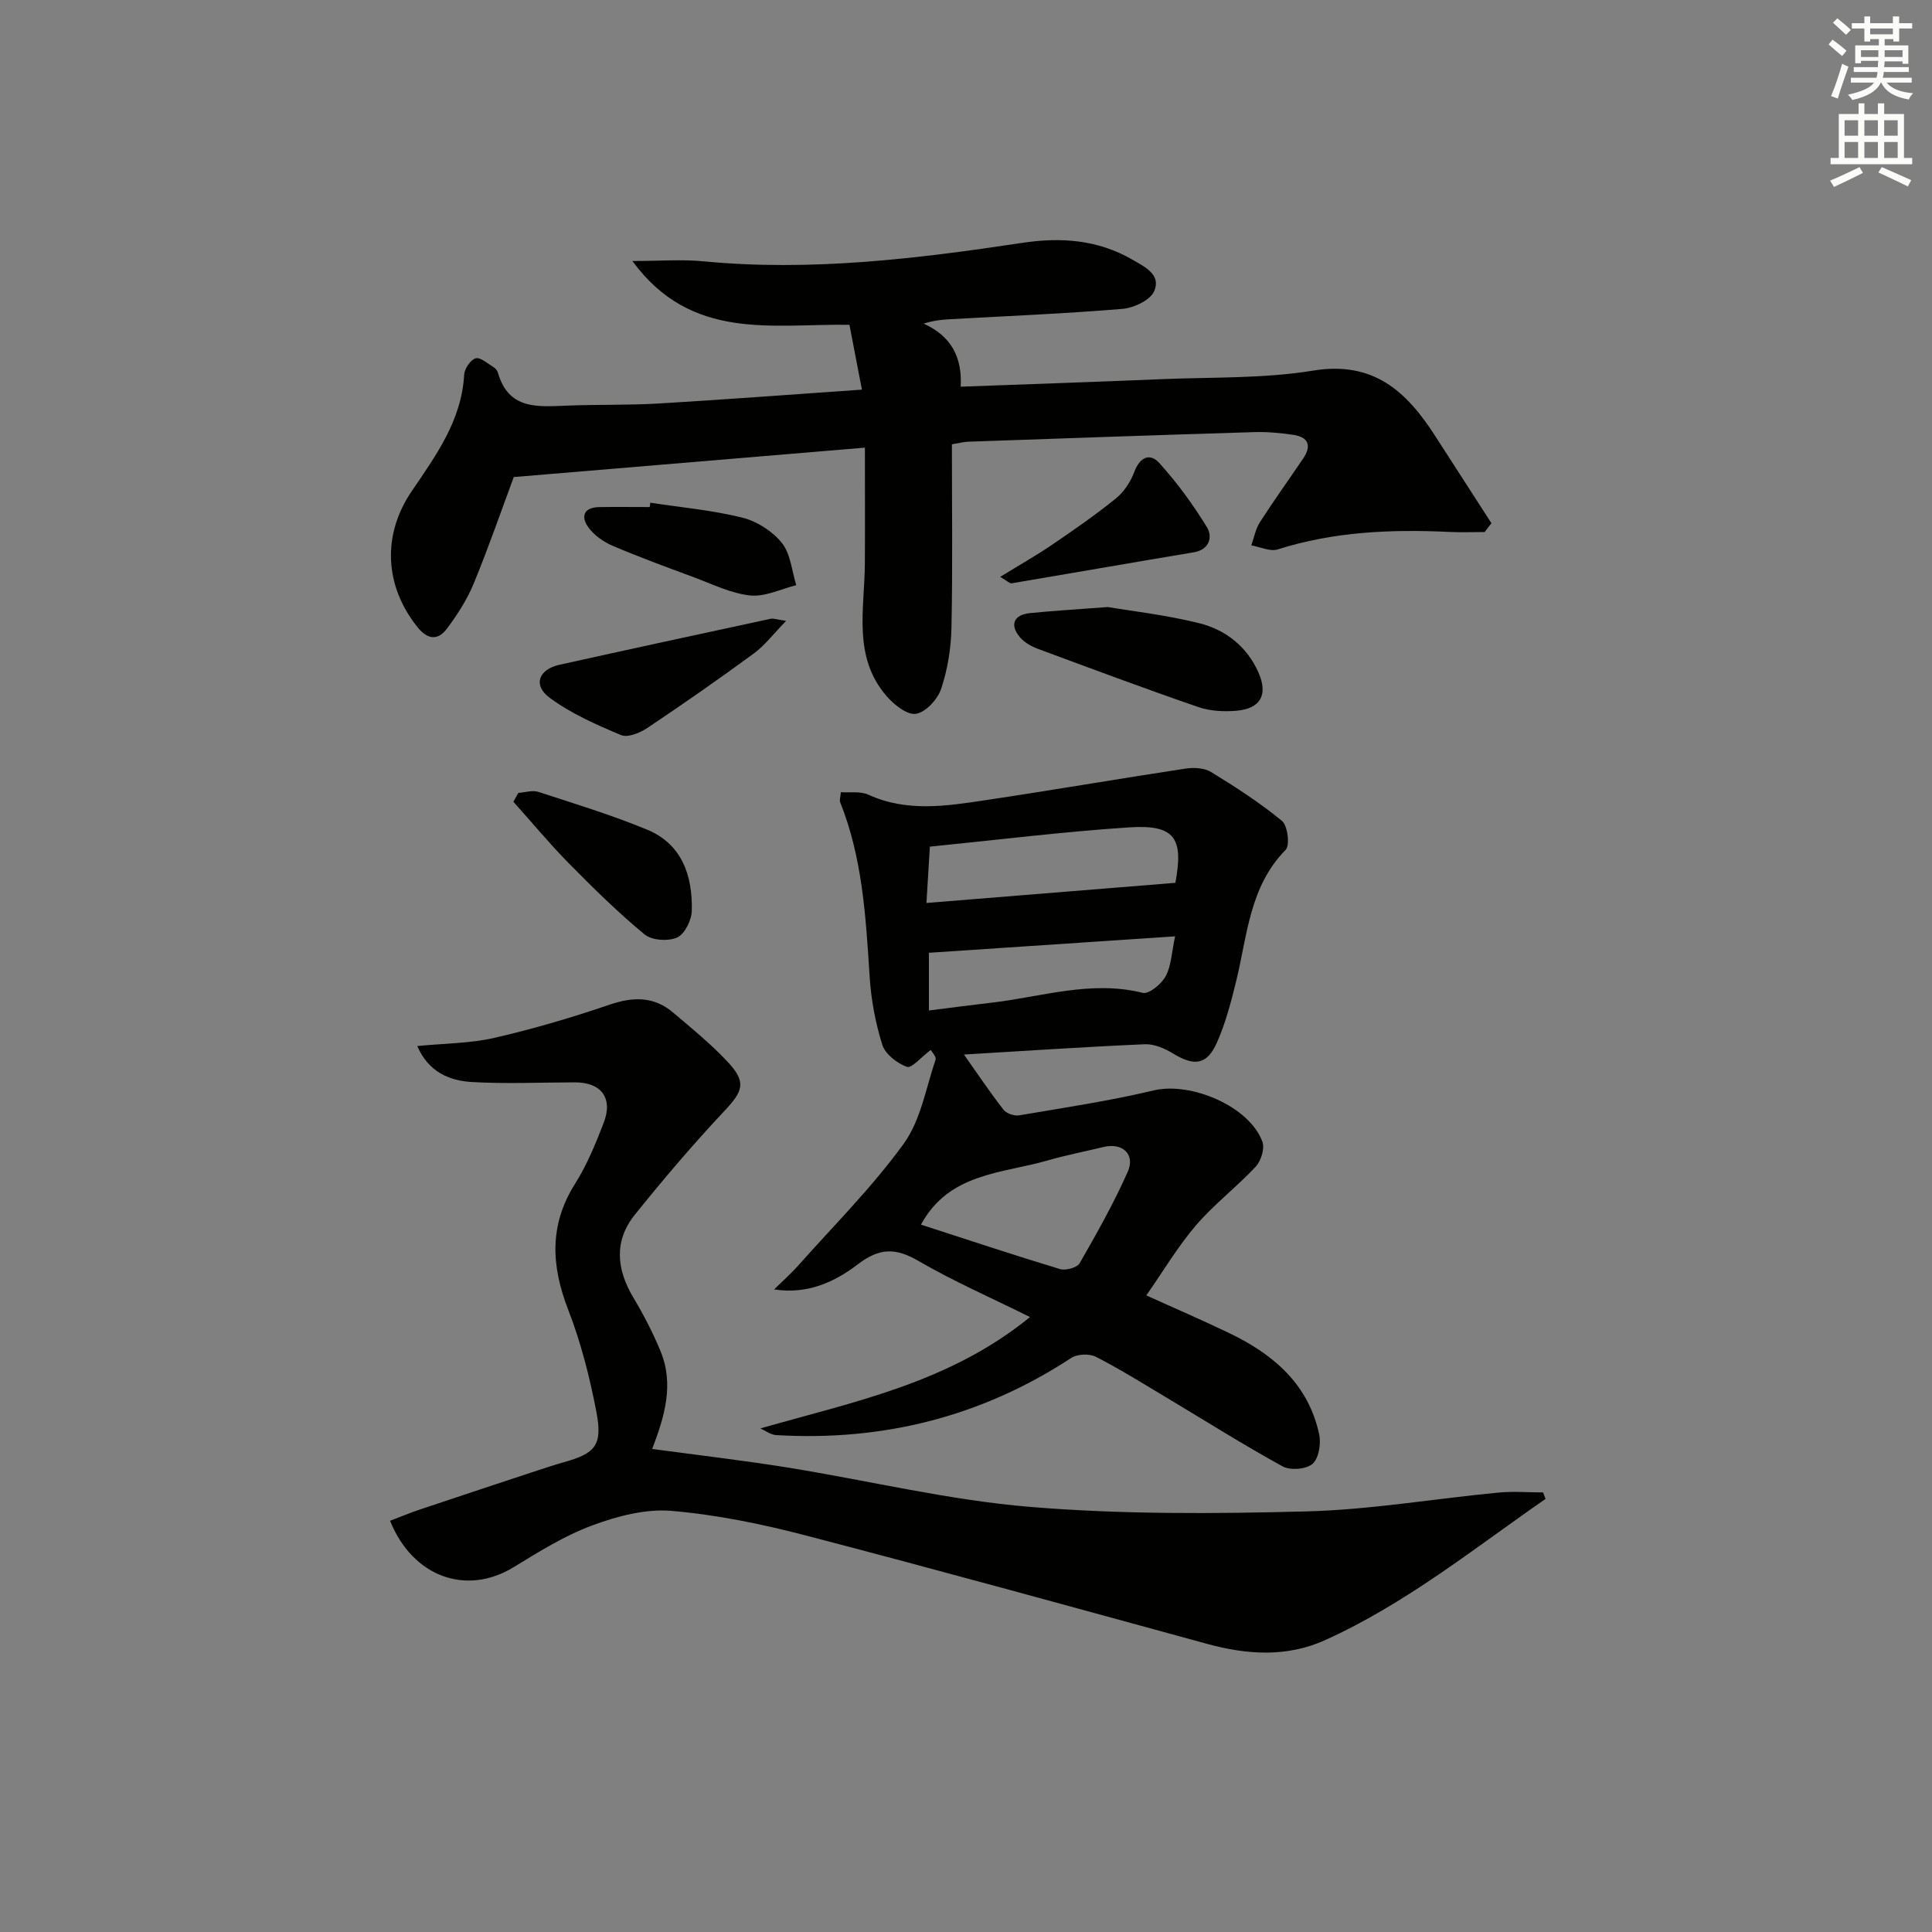<svg enable-background="new 0 0 400 400" viewBox="0 0 400 400" xmlns="http://www.w3.org/2000/svg"><rect x="0" y="0" width="400" height="400" fill="#808080" stroke="none"/><g fill="#010100"><path d="m157.42 295.74c19.57-5.59 39.13-9.44 55.83-23.06-8.11-4.02-15.85-7.41-23.1-11.62-4.73-2.75-8.03-2.74-12.56.71-4.69 3.58-10.33 6.28-17.32 5.19 1.7-1.67 3.49-3.25 5.07-5.03 7.37-8.29 15.29-16.19 21.76-25.13 3.52-4.86 4.6-11.51 6.6-17.41.21-.61-.79-1.63-1-2.01-1.98 1.48-3.96 3.86-4.94 3.5-2.04-.74-4.48-2.64-5.09-4.58-1.43-4.54-2.32-9.36-2.62-14.11-.79-12.27-1.46-24.52-6.11-36.12-.16-.41.06-.98.15-2.06 1.93.14 4.06-.23 5.69.52 8.03 3.67 16.23 2.34 24.38 1.12 13.78-2.06 27.51-4.43 41.28-6.52 1.72-.26 3.9-.15 5.3.71 5.07 3.1 10.1 6.35 14.67 10.11 1.19.98 1.69 5.06.77 6-7.48 7.6-7.92 17.65-10.22 27.08-1.06 4.33-2.19 8.72-3.99 12.78-2.08 4.71-4.7 4.99-9.12 2.3-1.72-1.05-3.92-2-5.85-1.91-12.57.55-25.14 1.4-37.43 2.13 2.69 3.8 5.31 7.71 8.19 11.42.61.79 2.23 1.34 3.25 1.17 9.31-1.58 18.67-2.98 27.84-5.16 7.7-1.83 19.83 3.27 22.52 10.64.51 1.41-.3 3.98-1.41 5.17-3.94 4.22-8.62 7.77-12.36 12.14-3.76 4.38-6.74 9.44-10.27 14.49 5.75 2.61 11.61 5.12 17.35 7.89 9.04 4.37 16.24 10.56 18.44 20.88.41 1.93-.07 4.96-1.37 6.1-1.29 1.13-4.59 1.41-6.18.54-8.15-4.47-16.01-9.45-24-14.22-4.85-2.9-9.65-5.91-14.68-8.48-1.34-.69-3.84-.59-5.09.23-18.61 12.2-39.03 17.29-61.13 15.98-1.11-.07-2.17-.91-3.25-1.38zm33.26-42.19c9.55 3.09 19.13 6.28 28.79 9.2 1.17.35 3.53-.29 4.06-1.21 3.55-6.18 7.06-12.42 9.95-18.92 1.62-3.65-1.09-6.09-4.99-5.15-3.87.93-7.78 1.69-11.6 2.79-9.47 2.74-20.39 2.54-26.21 13.29zm1.13-66.6c17.58-1.42 34.49-2.79 51.54-4.17 1.74-9.3-.11-12.11-9.62-11.48-13.66.9-27.27 2.6-41.21 3.99-.23 3.83-.44 7.28-.71 11.66zm.51 22.26c4.64-.58 8.73-1.13 12.83-1.6 10.43-1.19 20.68-4.73 31.46-2.05 1.27.32 3.88-1.85 4.74-3.46 1.16-2.17 1.23-4.93 1.94-8.24-17.48 1.17-34.1 2.28-50.97 3.4z"/><path d="m307.39 110.15c-2.44 0-4.89.1-7.33-.02-12.03-.57-23.91-.07-35.53 3.62-1.57.5-3.63-.52-5.46-.84.58-1.61.88-3.4 1.79-4.81 2.87-4.47 5.99-8.79 8.96-13.19 1.81-2.68 1.03-4.45-2.12-4.89-2.61-.37-5.28-.64-7.91-.56-19.78.6-39.56 1.3-59.34 1.99-.97.03-1.93.3-3.37.54 0 12.73.17 25.35-.09 37.96-.09 4.26-.79 8.65-2.14 12.68-.73 2.17-3.22 4.87-5.24 5.16-1.86.27-4.6-1.96-6.15-3.78-6.94-8.13-4.46-17.93-4.4-27.3.05-7.74.01-15.49.01-24.03-24.5 2.05-48.44 4.06-72.7 6.09-2.58 6.94-5.22 14.59-8.3 22.06-1.37 3.32-3.39 6.45-5.55 9.34-1.86 2.48-4 2.28-6.1-.35-6.82-8.52-7.32-19.04-1.24-28.03 5.03-7.43 10.4-14.7 10.92-24.22.07-1.23 1.32-3.09 2.38-3.38.99-.28 2.48 1.09 3.7 1.83.4.24.8.71.92 1.16 2.19 7.71 8.27 7.03 14.28 6.8 6.32-.25 12.67-.07 18.98-.44 13.73-.81 27.45-1.86 42.09-2.87-.9-4.68-1.72-8.95-2.58-13.43-16.02-.23-32.75 3.45-44.94-13.2 5.67 0 10.22-.37 14.69.06 22.23 2.14 44.15-.52 66.05-3.82 7.94-1.2 15.58-.67 22.71 3.44 2.63 1.52 6.08 3.14 4.58 6.57-.82 1.87-4.21 3.46-6.57 3.66-11.92.99-23.89 1.48-35.84 2.15-1.6.09-3.2.25-5.33.9 5.67 2.56 8.02 6.88 7.68 13.06 14.08-.52 27.86-.98 41.63-1.56 10.46-.44 21.07-.09 31.34-1.77 12.46-2.04 19.31 4.28 25.21 13.44 3.9 6.06 7.81 12.11 11.71 18.16-.49.58-.95 1.2-1.4 1.82z"/><path d="m319.99 310.33c-14.85 10.3-28.99 21.72-45.64 29.24-7.92 3.58-16.13 3.04-24.38.79-27.7-7.57-55.37-15.22-83.15-22.46-9.12-2.38-18.47-4.3-27.83-5.09-5.37-.45-11.23 1.1-16.4 3.02-5.7 2.11-11.01 5.44-16.25 8.64-9.7 5.93-20.84 2.14-25.58-9.61 2.09-.79 4.15-1.66 6.26-2.36 8.16-2.74 16.34-5.44 24.52-8.14 1.73-.57 3.47-1.14 5.23-1.63 6.52-1.83 8.03-3.52 6.7-10.45-1.37-7.14-3.19-14.3-5.81-21.06-3.54-9.12-4.01-17.56 1.4-26.13 2.46-3.9 4.25-8.28 5.92-12.6 1.99-5.13-.48-8.41-5.94-8.4-7.12.01-14.26.34-21.36-.07-4.67-.28-8.97-2.08-11.29-7.45 5.68-.56 10.98-.54 16-1.7 8.06-1.85 16.04-4.21 23.87-6.88 4.85-1.65 9.13-1.71 13.08 1.63 3.93 3.33 7.95 6.6 11.44 10.36 3.81 4.11 3.01 5.98-.79 10.02-6.48 6.89-12.62 14.11-18.55 21.49-4.37 5.44-3.81 11.31-.3 17.18 2.12 3.55 4.05 7.27 5.62 11.09 2.87 6.95.76 13.68-1.73 20.23 9.51 1.29 18.81 2.36 28.05 3.85 16.72 2.69 33.31 6.75 50.13 8.14 18.99 1.58 38.2 1.44 57.28.94 13.25-.35 26.44-2.62 39.68-3.89 3.08-.3 6.2-.04 9.31-.04.17.43.34.88.51 1.34z"/><path d="m229.35 125.68c4.92.83 12.03 1.63 18.91 3.34 5.47 1.36 9.89 4.81 12.28 10.19 2.06 4.64.44 7.54-4.63 7.95-2.59.21-5.42.06-7.84-.78-11.13-3.84-22.18-7.96-33.22-12.06-1.34-.5-2.76-1.31-3.67-2.37-2.19-2.57-1.3-4.68 2.05-5.01 4.63-.47 9.27-.74 16.12-1.26z"/><path d="m162.76 128.54c-2.65 2.72-4.41 5.08-6.67 6.74-7.24 5.31-14.61 10.45-22.07 15.44-1.52 1.02-4.06 2.05-5.45 1.47-5.13-2.16-10.38-4.46-14.8-7.75-3.49-2.6-2.24-5.85 2.07-6.81 14.56-3.23 29.14-6.38 43.72-9.52.56-.12 1.22.15 3.2.43z"/><path d="m107.32 164.16c1.39-.09 2.91-.61 4.13-.21 7.55 2.46 15.17 4.78 22.5 7.81 7.25 2.99 9.45 9.52 9.28 16.77-.04 1.96-1.45 4.84-3.02 5.56-1.84.84-5.25.62-6.76-.63-5.5-4.54-10.61-9.58-15.63-14.67-4.03-4.09-7.7-8.52-11.53-12.8.36-.61.7-1.22 1.03-1.83z"/><path d="m134.64 104.08c6.36.97 12.83 1.55 19.05 3.09 3.02.75 6.24 2.81 8.18 5.23 1.82 2.27 2.06 5.79 2.99 8.76-3.2.78-6.49 2.46-9.57 2.12-4.01-.43-7.88-2.38-11.75-3.81-5.6-2.07-11.21-4.13-16.7-6.47-1.88-.8-3.79-2.15-4.99-3.77-1.64-2.23-1.06-4.18 2.19-4.24 3.49-.06 6.98-.01 10.48-.01.04-.3.08-.6.12-.9z"/><path d="m207.08 119.43c3.97-2.44 7.39-4.37 10.63-6.57 4.53-3.08 9.05-6.21 13.31-9.65 1.68-1.36 3.07-3.47 3.83-5.52 1.14-3.06 3.24-3.97 5.16-1.84 3.7 4.1 7.02 8.62 9.89 13.34 1.15 1.89.59 4.6-2.76 5.16-12.58 2.1-25.13 4.3-37.7 6.42-.38.06-.83-.44-2.36-1.34z"/></g><path d="m378.6 9.2.8-1c.9.7 1.9 1.4 2.9 2.3l-.9 1.1c-1.1-.9-2-1.7-2.8-2.4zm.5 10.7c.9-2.1 1.6-4.3 2.3-6.7.4.2.8.4 1.3.6-.7 2.1-1.5 4.2-2.2 6.6zm.4-15.2.9-.9c1 .8 2 1.6 2.8 2.4l-1 1c-1-.9-1.9-1.8-2.7-2.5zm12.5-1.3h1.2v1.4h2.7v1.1h-2.7v2.7h-1.2v-.5h-1.8v1.3h4.9v3.8h-1.2v-.5h-3.7c0 .4-.1.9-.1 1.2h5.1v1h-5.2c0 .5-.1.9-.2 1.2h6v1h-5.2c1.1 1.3 2.9 2 5.5 2.2-.4.4-.7.8-.9 1.3-2.9-.5-4.8-1.6-5.7-3.5h-.1c-.8 1.7-2.7 2.9-5.9 3.6-.2-.4-.6-.8-.9-1.1 2.8-.6 4.6-1.4 5.4-2.5h-4.8v-1h5.3c.1-.3.2-.7.2-1.2h-4.9v-1h5c0-.4 0-.8.1-1.3h-3.6v.5h-1.2v-3.7h4.9v-1.3h-1.8v.5h-1.2v-2.7h-2.6v-1.1h2.6v-1.4h1.2v1.4h4.7v-1.4zm-6.7 8.4h3.6c0-.4 0-.9 0-1.4h-3.6zm1.9-4.7h4.7v-1.2h-4.7zm6.7 3.3h-3.7v1.4h3.7z" fill="#fbfcfa"/><path d="m384.7 21.4h1.3v2.2h2.8v-2.2h1.3v2.2h4.1v9.1h1.7v1.3h-16.9v-1.3h1.7v-9.1h4.1v-2.2zm.3 13.2.7 1.2c-1.8.9-3.8 1.9-6 2.9-.2-.4-.5-.8-.8-1.3 2.4-1 4.4-2 6.1-2.8zm-3.1-6.5h2.8v-3.2h-2.8zm0 4.6h2.8v-3.3h-2.8zm4.1-4.6h2.8v-3.2h-2.8zm0 4.6h2.8v-3.3h-2.8v3.2zm3.6 1.9c2.1.9 4.1 1.8 6.1 2.7l-.7 1.3c-2.2-1.1-4.2-2-6.1-2.9zm3.3-9.7h-2.8v3.2h2.8zm-2.8 7.8h2.8v-3.3h-2.8z" fill="#fbfcfa"/></svg>